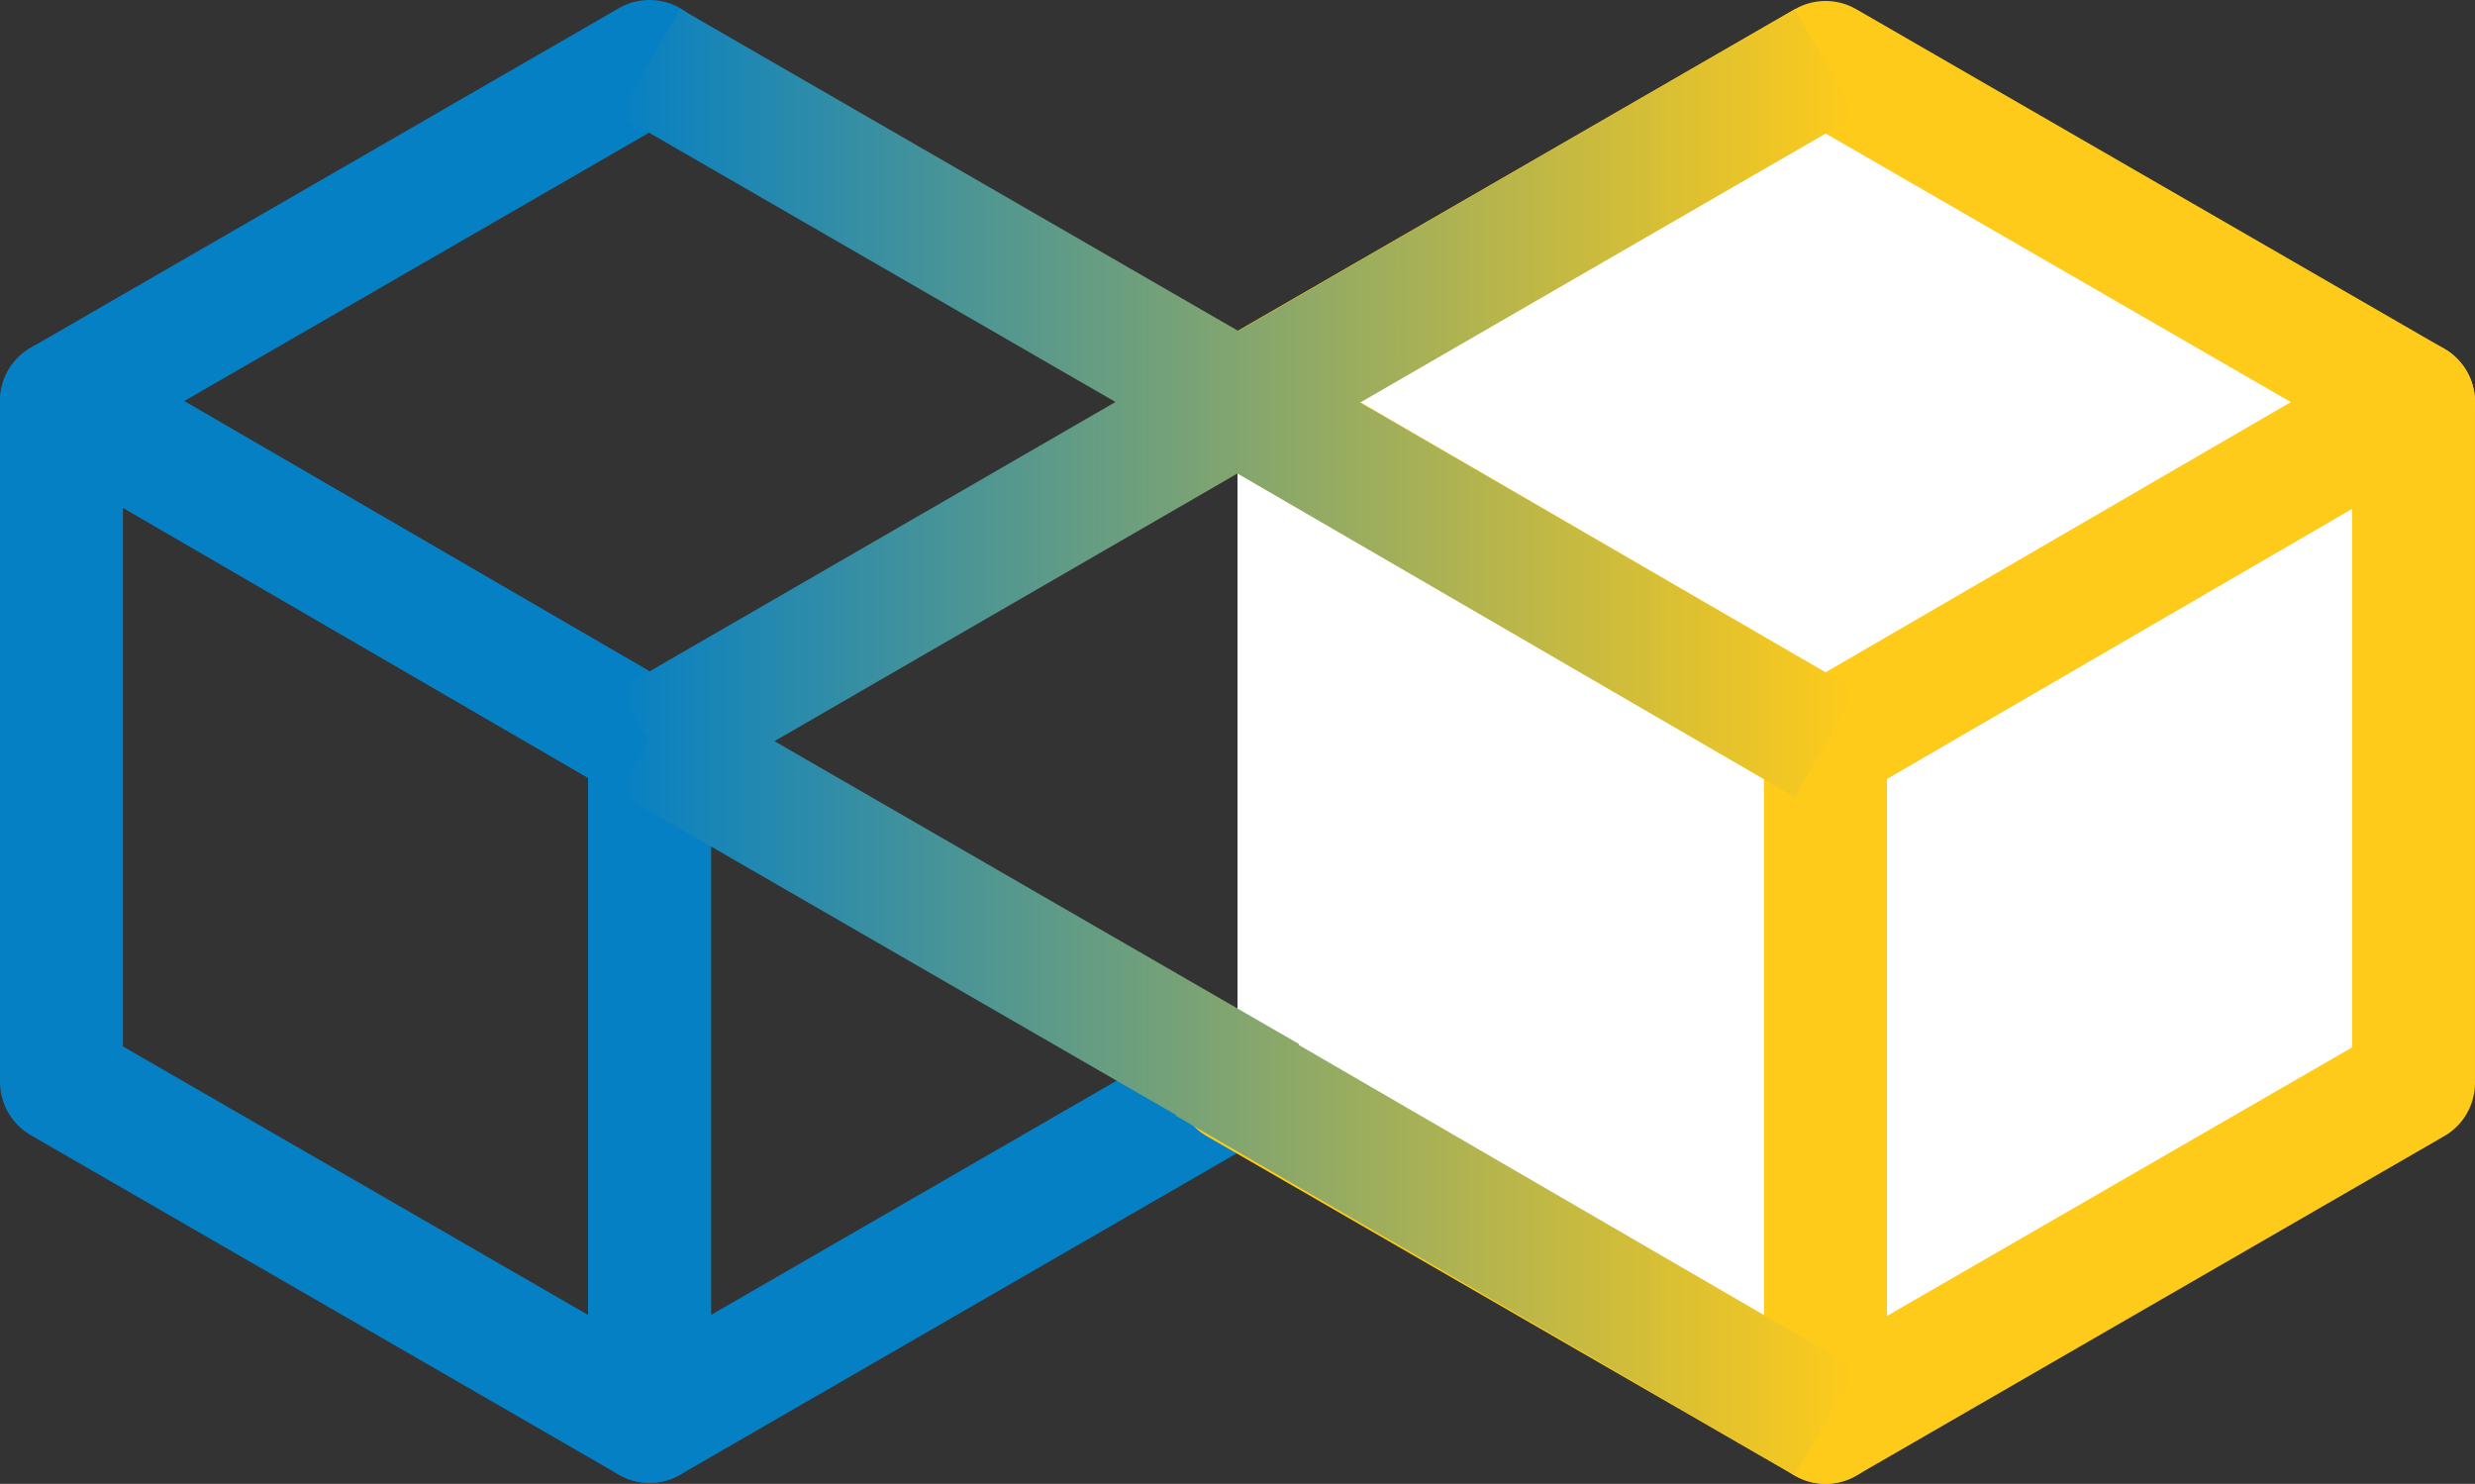<?xml version="1.0" encoding="UTF-8"?>
<svg id="Layer_1" xmlns="http://www.w3.org/2000/svg" xmlns:xlink="http://www.w3.org/1999/xlink" version="1.1" viewBox="0 0 122.063 73.181">
  <rect x="0" y="0" width="122.063" height="73.181" fill="#333333" stroke="none"/>
  <!-- Generator: Adobe Illustrator 29.7.1, SVG Export Plug-In . SVG Version: 2.1.1 Build 8)  -->
  <defs>
    <linearGradient id="linear-gradient" x1="78.585" y1="20.161" x2="140.675" y2="20.161" gradientUnits="userSpaceOnUse">
      <stop offset="0" stop-color="#0680c4"/>
      <stop offset="1" stop-color="#ffcb1a"/>
    </linearGradient>
    <linearGradient id="linear-gradient1" y1="54.176" x2="140.675" y2="54.176" xlink:href="#linear-gradient"/>
    <linearGradient id="linear-gradient2" x1="78.583" y1="20.138" x2="140.67" y2="20.138" xlink:href="#linear-gradient"/>
    <linearGradient id="linear-gradient3" x1="30.517" y1="19.871" x2="91.555" y2="19.871" xlink:href="#linear-gradient"/>
    <linearGradient id="linear-gradient4" x1="30.517" y1="53.309" x2="91.555" y2="53.309" xlink:href="#linear-gradient"/>
    <linearGradient id="linear-gradient5" x1="30.516" y1="19.848" x2="91.551" y2="19.848" xlink:href="#linear-gradient"/>
  </defs>
  <g style="display: none;">
    <polygon points="50.626 20.064 80.128 37.195 80.128 71.259 50.626 54.227 50.626 20.064" style="fill: none; stroke: #0680c4; stroke-linecap: round; stroke-linejoin: round; stroke-width: 6.167px;"/>
    <polyline points="80.127 37.194 80.127 71.257 109.625 54.226" style="fill: none; stroke: #0680c4; stroke-linecap: round; stroke-linejoin: round; stroke-width: 6.167px;"/>
    <polyline points="80.127 37.194 50.625 20.063 80.127 3.031" style="fill: none; stroke: #0680c4; stroke-linecap: round; stroke-linejoin: round; stroke-width: 6.167px;"/>
    <polyline points="109.625 20.113 139.127 37.244 139.127 71.307 109.625 54.275" style="fill: #fff;"/>
    <polyline points="109.625 20.113 139.127 37.244 139.127 71.307 109.625 54.275" style="fill: none; stroke: #ffcb1a; stroke-linecap: round; stroke-linejoin: round; stroke-width: 6.167px;"/>
    <polygon points="168.625 20.113 139.127 37.244 139.127 71.307 168.625 54.275 168.625 20.113" style="fill: #fff;"/>
    <polygon points="168.625 20.113 139.127 37.244 139.127 71.307 168.625 54.275 168.625 20.113" style="fill: none; stroke: #ffcb1a; stroke-linecap: round; stroke-linejoin: round; stroke-width: 6.167px;"/>
    <polygon points="109.625 20.113 139.127 3.081 168.625 20.113 139.127 37.244 109.625 20.113" style="fill: #fff;"/>
    <polygon points="109.625 20.113 139.127 3.081 168.625 20.113 139.127 37.244 109.625 20.113" style="fill: none; stroke: #ffcb1a; stroke-linecap: round; stroke-linejoin: round; stroke-width: 6.167px;"/>
    <polygon points="139.127 37.268 109.625 20.137 109.625 20.089 80.127 3.058 80.127 3.058 80.127 3.058 109.625 20.089 109.625 20.137 139.127 37.268 139.127 37.268 139.127 37.268" style="fill: none; stroke: url(#linear-gradient); stroke-miterlimit: 10; stroke-width: 6.167px;"/>
    <polygon points="139.127 71.283 109.625 54.152 109.625 54.104 80.127 37.073 80.127 37.073 80.127 37.073 109.625 54.104 109.625 54.152 139.127 71.283 139.127 71.283 139.127 71.283" style="fill: none; stroke: url(#linear-gradient1); stroke-miterlimit: 10; stroke-width: 6.167px;"/>
    <polyline points="139.127 3.082 80.127 37.193 80.127 37.193 80.127 37.193 139.127 3.082 139.127 3.082 139.127 3.082" style="fill: none; stroke: url(#linear-gradient2); stroke-miterlimit: 10; stroke-width: 6.167px;"/>
  </g>
  <g>
    <polygon points="3.032 19.776 32.034 36.616 32.034 70.102 3.032 53.359 3.032 19.776" style="fill: none; stroke: #0680c4; stroke-linecap: round; stroke-linejoin: round; stroke-width: 6.063px;"/>
    <polyline points="32.034 36.615 32.034 70.101 61.032 53.358" style="fill: none; stroke: #0680c4; stroke-linecap: round; stroke-linejoin: round; stroke-width: 6.063px;"/>
    <polyline points="32.034 36.615 3.031 19.775 32.034 3.031" style="fill: none; stroke: #0680c4; stroke-linecap: round; stroke-linejoin: round; stroke-width: 6.063px;"/>
    <polyline points="61.031 19.823 90.033 36.664 90.033 70.15 61.031 53.407" style="fill: #fff;"/>
    <polyline points="61.031 19.823 90.033 36.664 90.033 70.15 61.031 53.407" style="fill: none; stroke: #ffcb1a; stroke-linecap: round; stroke-linejoin: round; stroke-width: 6.063px;"/>
    <polygon points="119.031 19.823 90.033 36.664 90.033 70.15 119.031 53.407 119.031 19.823" style="fill: #fff;"/>
    <polygon points="119.031 19.823 90.033 36.664 90.033 70.15 119.031 53.407 119.031 19.823" style="fill: none; stroke: #ffcb1a; stroke-linecap: round; stroke-linejoin: round; stroke-width: 6.063px;"/>
    <polygon points="61.031 19.823 90.033 3.08 119.031 19.823 90.033 36.664 61.031 19.823" style="fill: #fff;"/>
    <polygon points="61.031 19.823 90.033 3.08 119.031 19.823 90.033 36.664 61.031 19.823" style="fill: none; stroke: #ffcb1a; stroke-linecap: round; stroke-linejoin: round; stroke-width: 6.063px;"/>
    <polygon points="90.033 36.687 61.031 19.847 61.031 19.8 32.033 3.057 32.033 3.057 32.033 3.057 61.031 19.8 61.031 19.847 90.033 36.687 90.033 36.687 90.033 36.687" style="fill: none; stroke: url(#linear-gradient3); stroke-miterlimit: 10; stroke-width: 6.063px;"/>
    <polygon points="90.033 70.126 61.031 53.286 61.031 53.239 32.033 36.496 32.033 36.496 32.033 36.496 61.031 53.239 61.031 53.286 90.033 70.126 90.033 70.126 90.033 70.126" style="fill: none; stroke: url(#linear-gradient4); stroke-miterlimit: 10; stroke-width: 6.063px;"/>
    <polyline points="90.033 3.081 32.033 36.614 32.033 36.614 32.033 36.614 90.033 3.081 90.033 3.081 90.033 3.081" style="fill: none; stroke: url(#linear-gradient5); stroke-miterlimit: 10; stroke-width: 6.063px;"/>
  </g>
</svg>